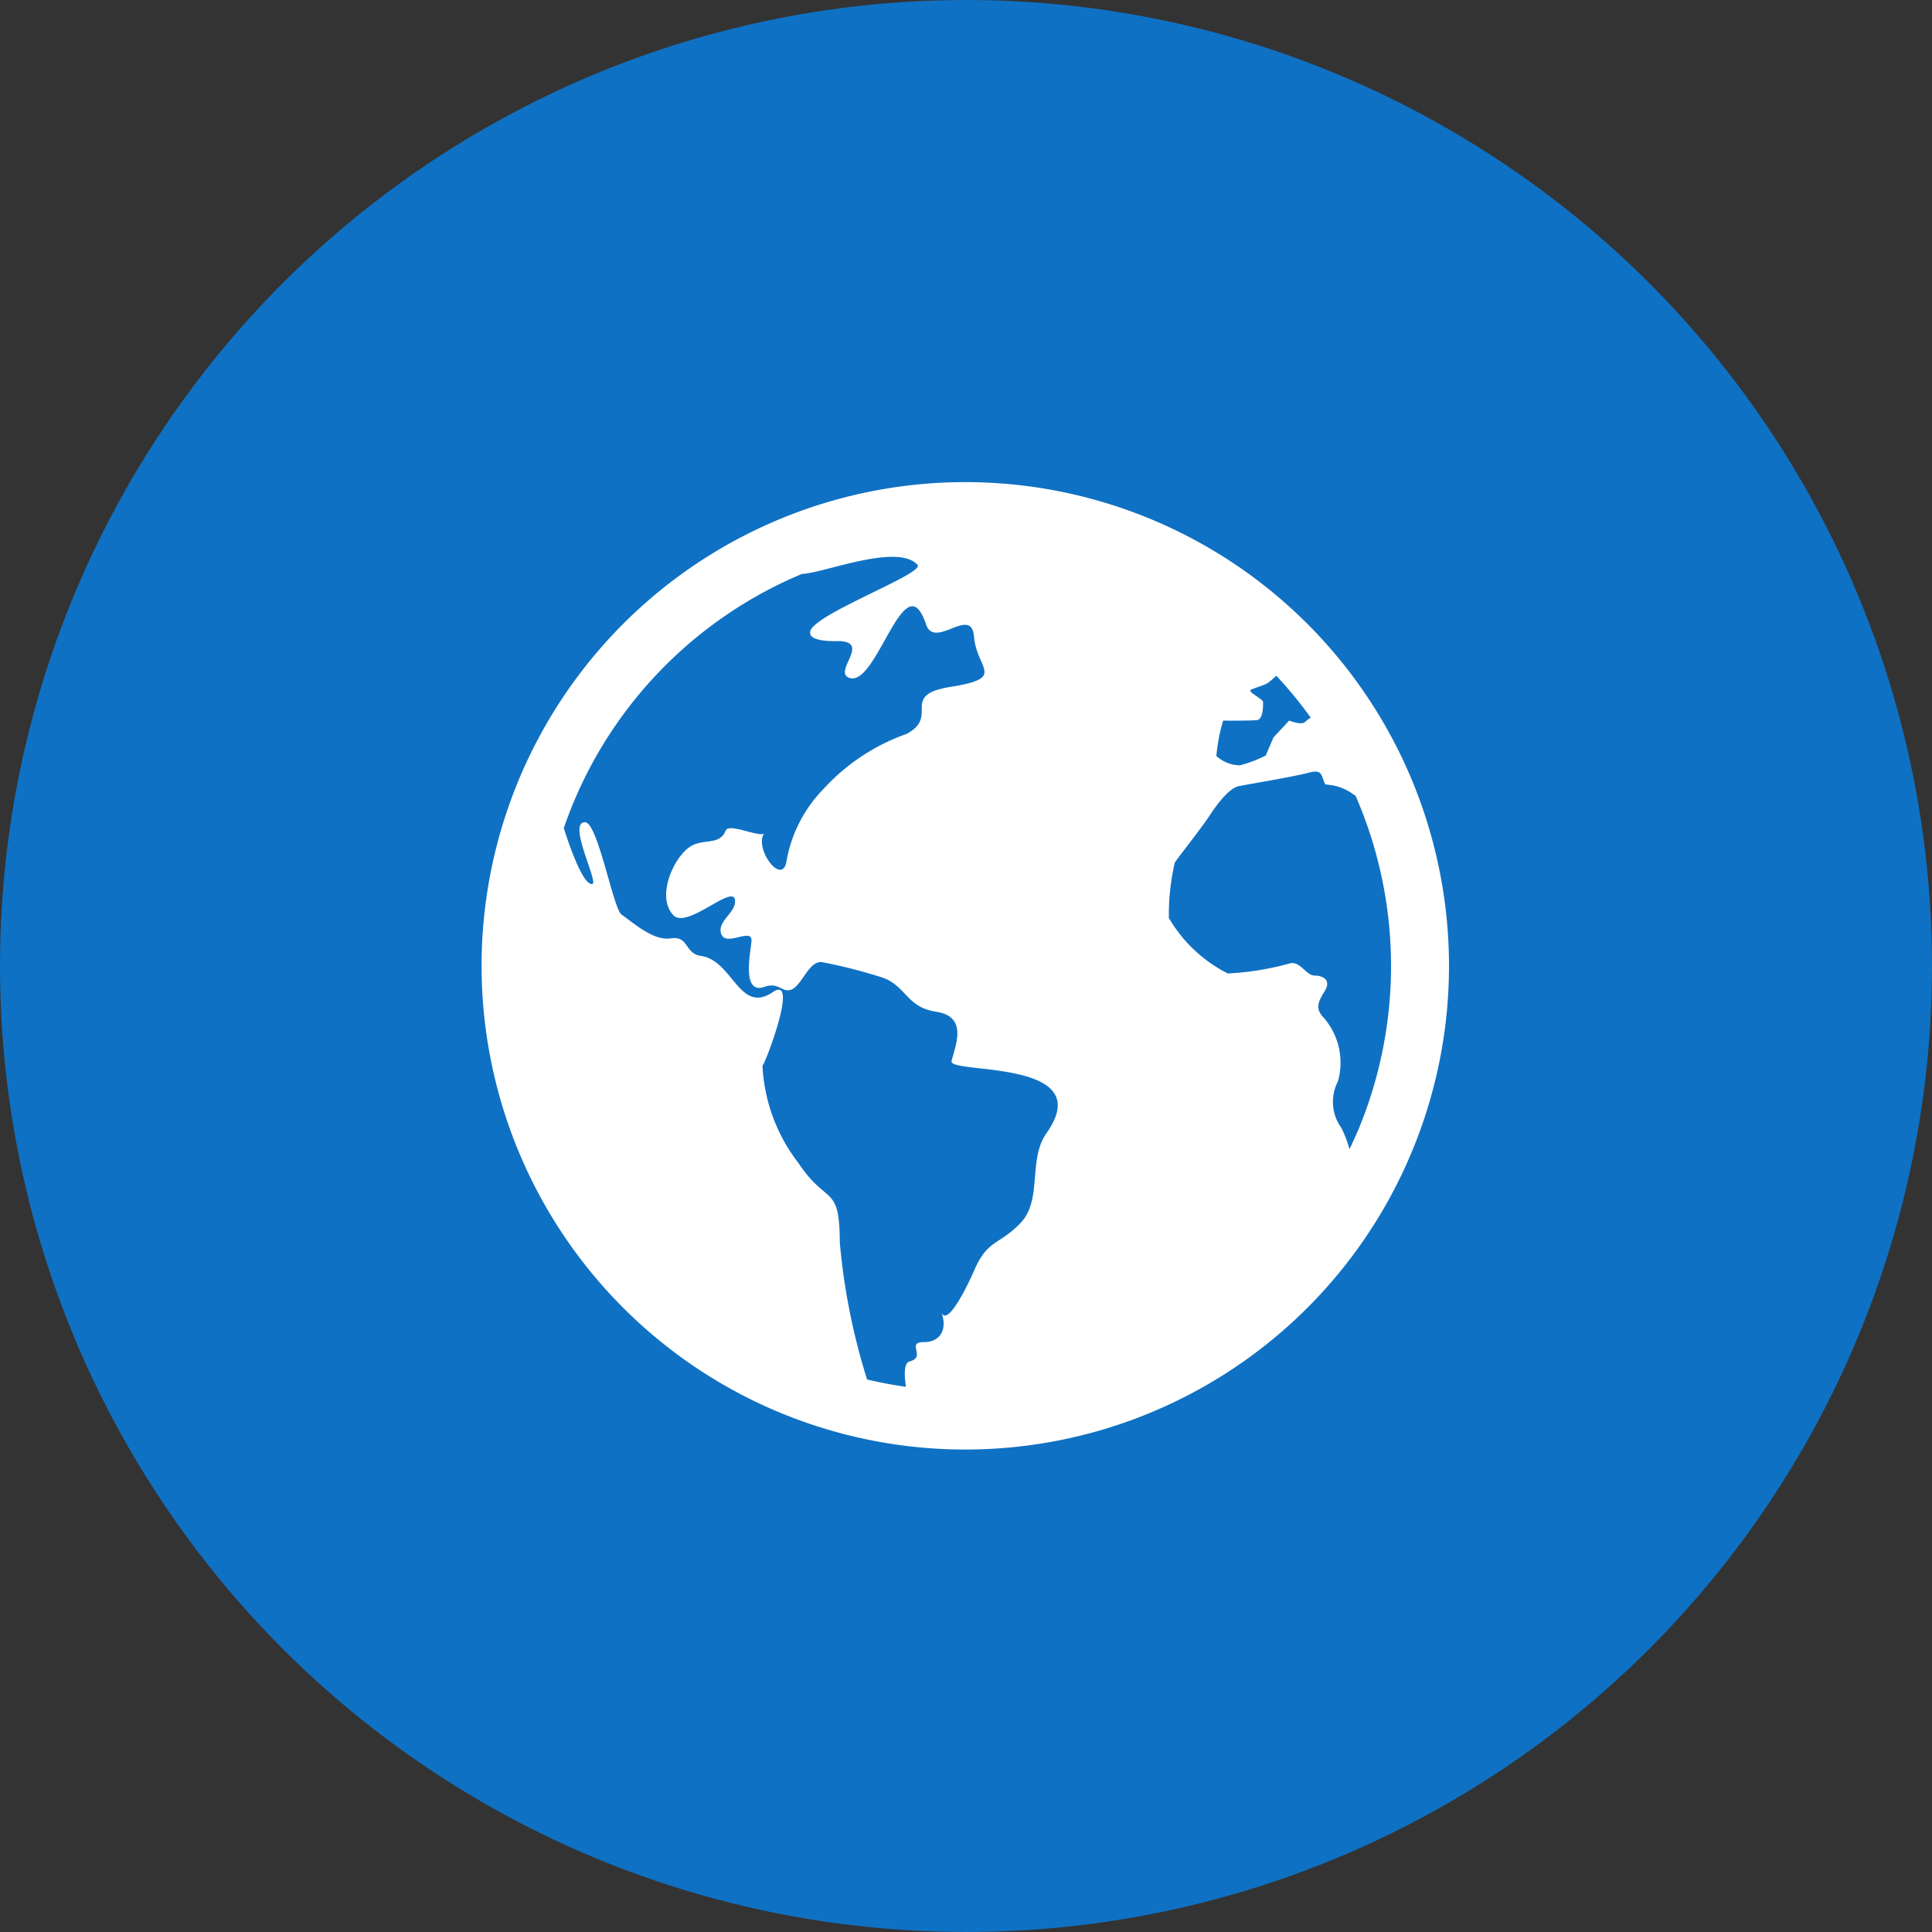 <svg xmlns="http://www.w3.org/2000/svg" width="60" height="60" viewBox="0 0 60 60">
  <rect x="0" y="0" width="60" height="60" fill="#333333" stroke="none"/>
  <g id="グループ_41182" data-name="グループ 41182" transform="translate(-123 -4778.499)">
    <circle id="楕円形_12563" data-name="楕円形 12563" cx="30" cy="30" r="30" transform="translate(123 4778.499)" fill="#0f71c3"/>
    <path id="パス_1252323" data-name="パス 1252323" d="M28.821,9.161A15.022,15.022,0,1,0,30,15,15.057,15.057,0,0,0,28.821,9.161ZM17.5,20.19c-.582.824-.121,2.069-.8,2.784s-1.022.492-1.458,1.507c-.054.127-.8,1.8-1.012,1.27.193.479.015.931-.545.93s.1.464-.439.6c-.16.043-.178.369-.109.788q-.613-.086-1.209-.228a20.034,20.034,0,0,1-.847-4.254c-.009-1.842-.383-1.115-1.286-2.47a5.348,5.348,0,0,1-1.116-3.04c-.007.2,1.182-2.848.323-2.267-1.044.707-1.232-.98-2.237-1.124-.513-.073-.363-.635-.942-.543C5.3,14.221,4.7,13.685,4.3,13.4c-.257-.187-.739-2.871-1.133-2.865-.557,0,.431,1.872.227,1.918-.245.049-.623-.909-.885-1.735.1-.288.207-.573.325-.852A13.213,13.213,0,0,1,9.912,2.821c.039,0,.079,0,.118-.01.729-.086,2.866-.923,3.463-.271.251.267-3.23,1.53-3.332,2.072-.067.354.858.292.939.3.929.056-.271.987.3,1.147.854.229,1.7-3.637,2.358-1.67.268.8,1.41-.6,1.491.38.083,1.026,1.021,1.283-.728,1.562-1.607.259-.319.912-1.371,1.463a6.343,6.343,0,0,0-2.568,1.7,4.262,4.262,0,0,0-1.165,2.3c-.168.7-1.007-.474-.681-.918-.114.154-1.1-.332-1.2-.081-.193.485-.715.223-1.126.515-.521.368-1.025,1.553-.5,2.111.416.448,1.837-.959,1.914-.48.06.369-.5.629-.443,1,.088.53.957-.152.957.26,0,.265-.352,1.72.414,1.444.414-.149.527.168.788.1.357-.09.567-.926.994-.864a16.078,16.078,0,0,1,1.787.452c.832.24.788.942,1.755,1.088.988.15.6,1.036.476,1.53C14.438,18.37,19.146,17.867,17.5,20.19ZM22.987,7.379s.876.01,1.061-.019.18-.466.178-.559-.5-.319-.379-.379.433-.149.525-.21c.043-.028.15-.122.266-.226a13.267,13.267,0,0,1,1.068,1.3.983.983,0,0,0-.168.129c-.121.123-.5-.038-.5-.038l-.489.525c-.081.187-.161.374-.241.561a3.9,3.9,0,0,1-.808.306,1.124,1.124,0,0,1-.724-.29A5.269,5.269,0,0,1,22.987,7.379Zm4.174,12.757c-.079.186-.163.369-.25.551a3.926,3.926,0,0,0-.25-.653,1.38,1.38,0,0,1-.111-1.449,2.131,2.131,0,0,0-.423-1.959c-.247-.253-.246-.443,0-.823s-.061-.507-.309-.507-.435-.444-.746-.381a8.844,8.844,0,0,1-1.941.317A4.429,4.429,0,0,1,21.3,13.508a7.2,7.2,0,0,1,.184-1.72c.127-.19.816-1.057,1.064-1.435s.621-.88.933-.941,1.744-.3,2.174-.418.372.111.5.364l.247.034a1.639,1.639,0,0,1,.557.227c.044.033.092.064.14.095a13.239,13.239,0,0,1,.064,10.422Z" transform="translate(138 4793.499)" fill="#fff"/>
  </g>
</svg>
